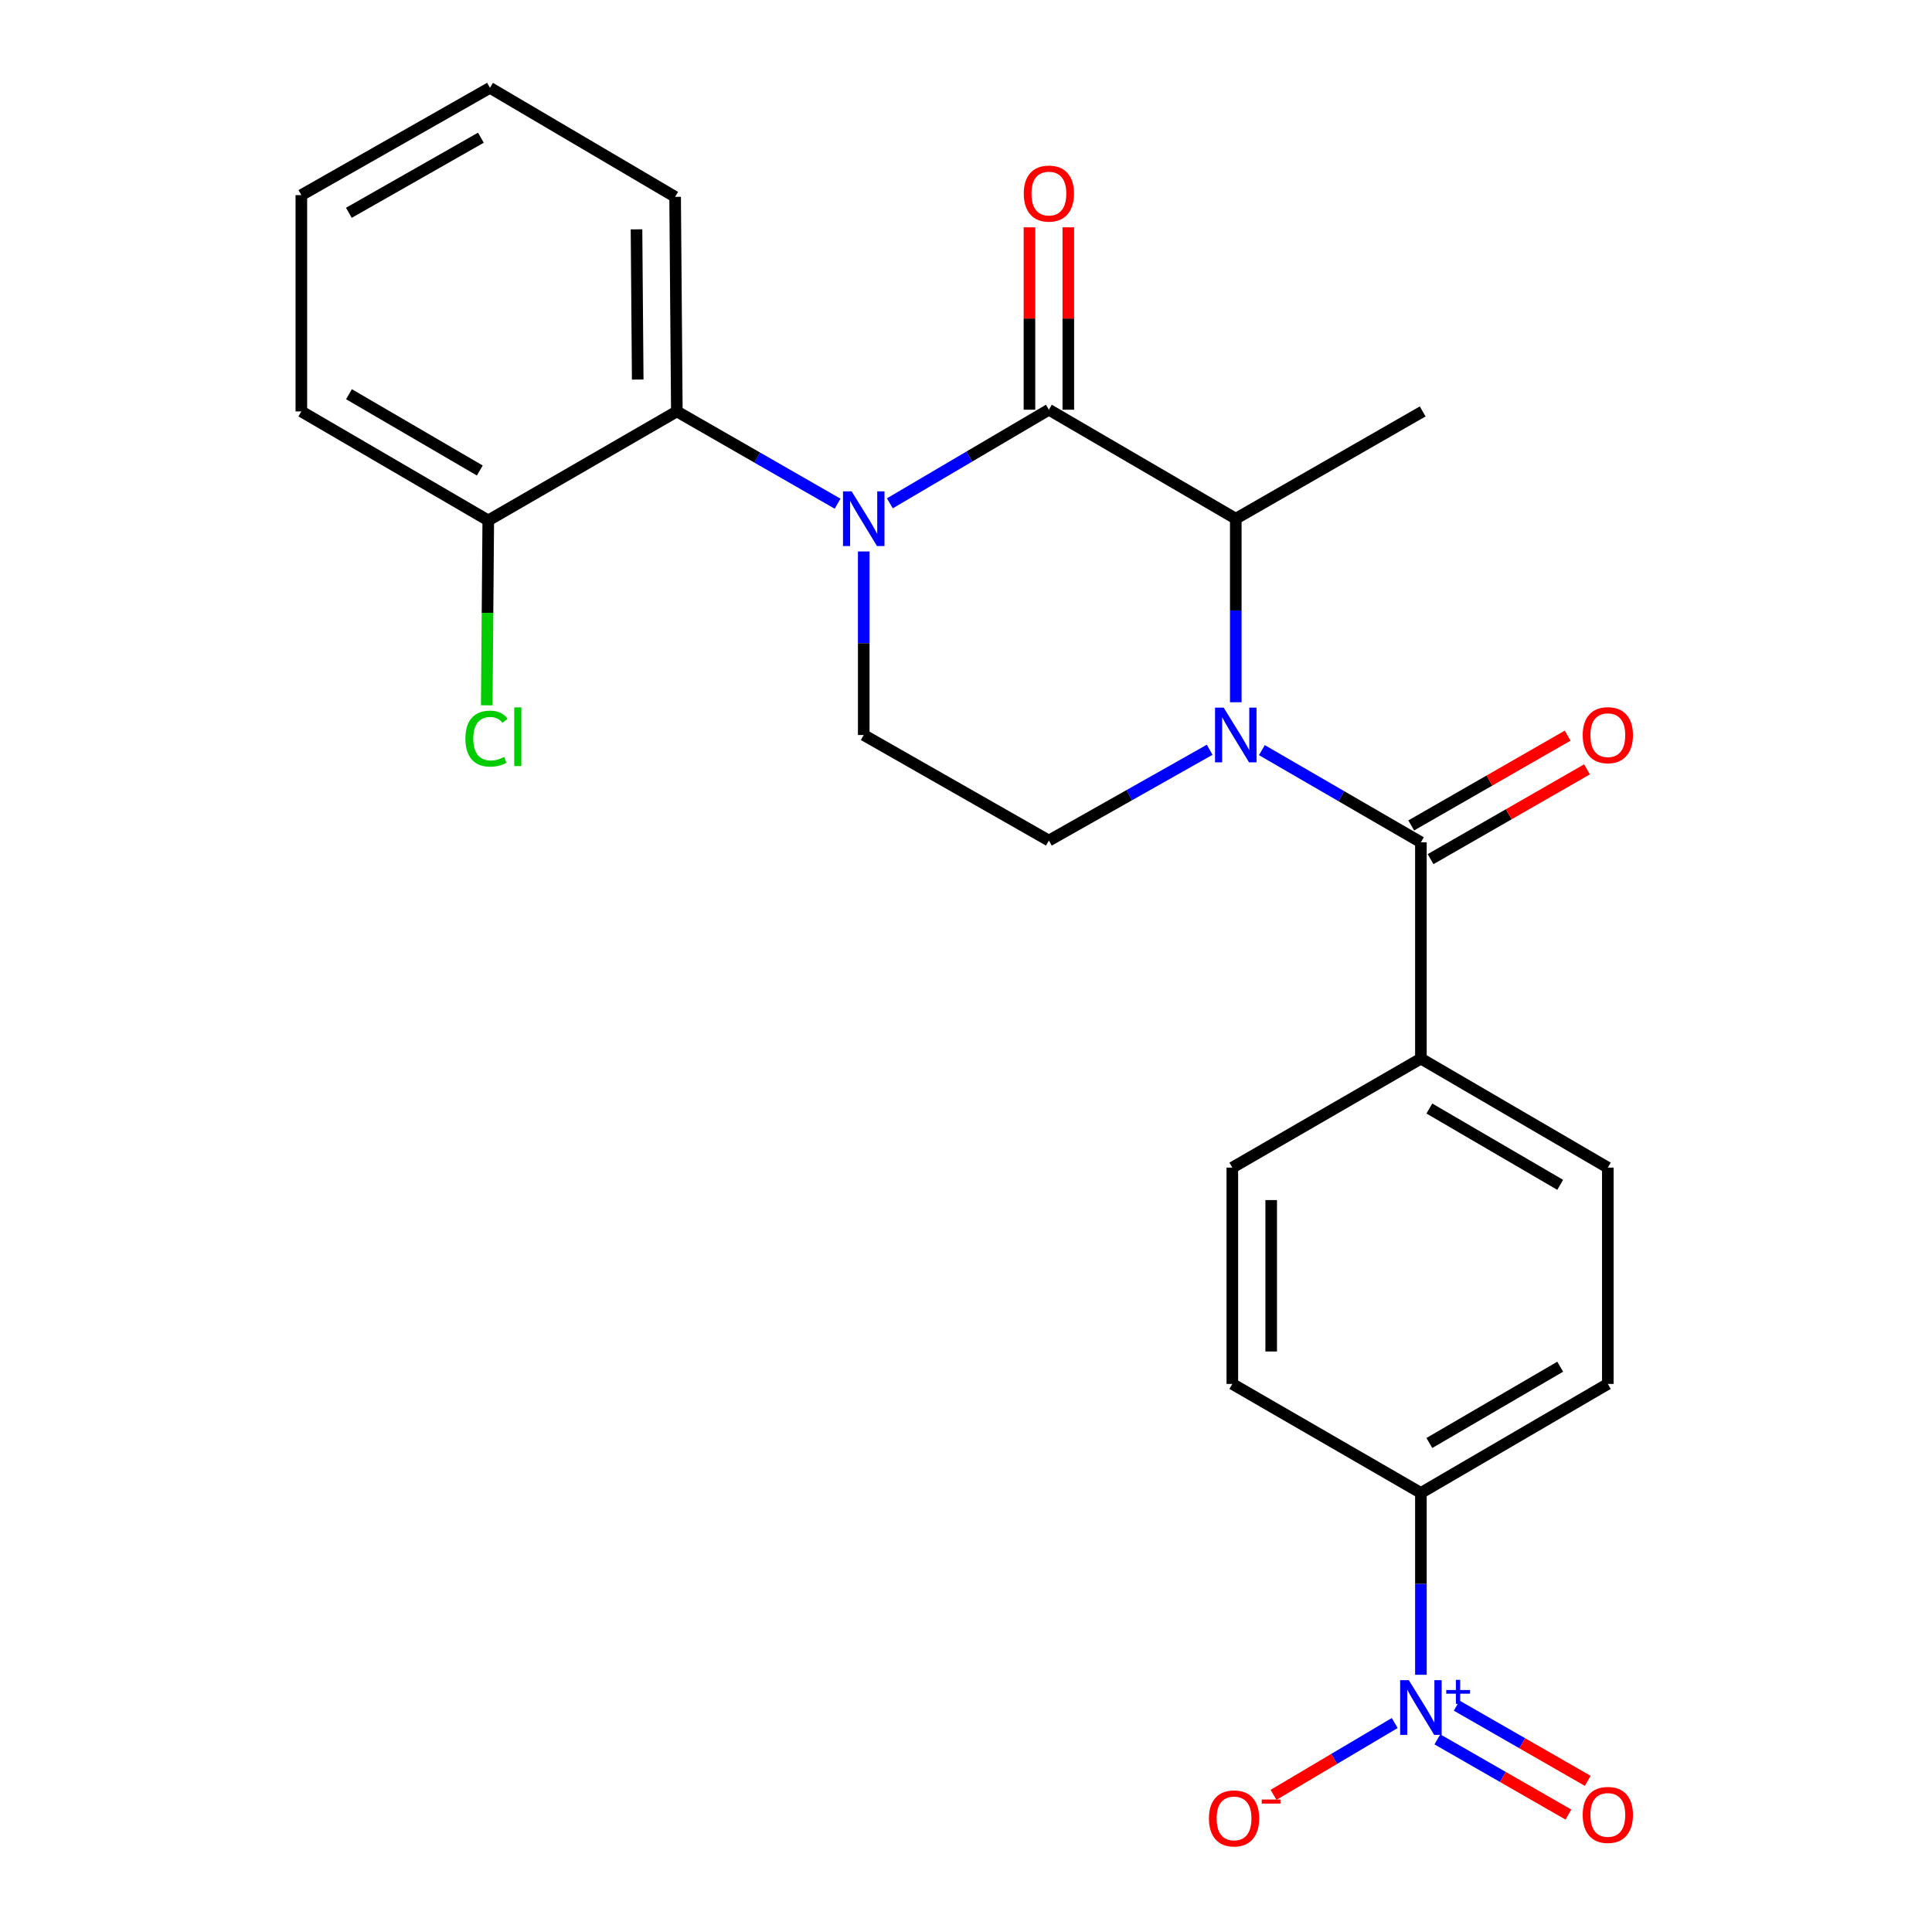 <?xml version='1.0' encoding='iso-8859-1'?>
<svg version='1.1' baseProfile='full'
              xmlns='http://www.w3.org/2000/svg'
                      xmlns:rdkit='http://www.rdkit.org/xml'
                      xmlns:xlink='http://www.w3.org/1999/xlink'
                  xml:space='preserve'
width='1000px' height='1000px' viewBox='0 0 1000 1000'>
<!-- END OF HEADER -->
<rect style='opacity:1.0;fill:#FFFFFF;stroke:none' width='1000' height='1000' x='0' y='0'> </rect>
<path class='bond-0' d='M 447.071,285.438 L 447.071,332.939' style='fill:none;fill-rule:evenodd;stroke:#0000FF;stroke-width:6px;stroke-linecap:butt;stroke-linejoin:miter;stroke-opacity:1' />
<path class='bond-0' d='M 447.071,332.939 L 447.071,380.439' style='fill:none;fill-rule:evenodd;stroke:#000000;stroke-width:6px;stroke-linecap:butt;stroke-linejoin:miter;stroke-opacity:1' />
<path class='bond-1' d='M 460.591,260.521 L 501.746,236.295' style='fill:none;fill-rule:evenodd;stroke:#0000FF;stroke-width:6px;stroke-linecap:butt;stroke-linejoin:miter;stroke-opacity:1' />
<path class='bond-1' d='M 501.746,236.295 L 542.902,212.069' style='fill:none;fill-rule:evenodd;stroke:#000000;stroke-width:6px;stroke-linecap:butt;stroke-linejoin:miter;stroke-opacity:1' />
<path class='bond-2' d='M 433.542,260.714 L 391.938,236.833' style='fill:none;fill-rule:evenodd;stroke:#0000FF;stroke-width:6px;stroke-linecap:butt;stroke-linejoin:miter;stroke-opacity:1' />
<path class='bond-2' d='M 391.938,236.833 L 350.334,212.952' style='fill:none;fill-rule:evenodd;stroke:#000000;stroke-width:6px;stroke-linecap:butt;stroke-linejoin:miter;stroke-opacity:1' />
<path class='bond-3' d='M 447.071,380.439 L 542.902,435.072' style='fill:none;fill-rule:evenodd;stroke:#000000;stroke-width:6px;stroke-linecap:butt;stroke-linejoin:miter;stroke-opacity:1' />
<path class='bond-4' d='M 542.902,435.072 L 584.511,411.572' style='fill:none;fill-rule:evenodd;stroke:#000000;stroke-width:6px;stroke-linecap:butt;stroke-linejoin:miter;stroke-opacity:1' />
<path class='bond-4' d='M 584.511,411.572 L 626.121,388.073' style='fill:none;fill-rule:evenodd;stroke:#0000FF;stroke-width:6px;stroke-linecap:butt;stroke-linejoin:miter;stroke-opacity:1' />
<path class='bond-5' d='M 639.638,363.48 L 639.638,315.98' style='fill:none;fill-rule:evenodd;stroke:#0000FF;stroke-width:6px;stroke-linecap:butt;stroke-linejoin:miter;stroke-opacity:1' />
<path class='bond-5' d='M 639.638,315.98 L 639.638,268.479' style='fill:none;fill-rule:evenodd;stroke:#000000;stroke-width:6px;stroke-linecap:butt;stroke-linejoin:miter;stroke-opacity:1' />
<path class='bond-6' d='M 653.147,388.267 L 694.303,412.116' style='fill:none;fill-rule:evenodd;stroke:#0000FF;stroke-width:6px;stroke-linecap:butt;stroke-linejoin:miter;stroke-opacity:1' />
<path class='bond-6' d='M 694.303,412.116 L 735.458,435.966' style='fill:none;fill-rule:evenodd;stroke:#000000;stroke-width:6px;stroke-linecap:butt;stroke-linejoin:miter;stroke-opacity:1' />
<path class='bond-7' d='M 639.638,268.479 L 542.902,212.069' style='fill:none;fill-rule:evenodd;stroke:#000000;stroke-width:6px;stroke-linecap:butt;stroke-linejoin:miter;stroke-opacity:1' />
<path class='bond-8' d='M 639.638,268.479 L 736.375,212.952' style='fill:none;fill-rule:evenodd;stroke:#000000;stroke-width:6px;stroke-linecap:butt;stroke-linejoin:miter;stroke-opacity:1' />
<path class='bond-9' d='M 552.961,212.069 L 552.961,164.869' style='fill:none;fill-rule:evenodd;stroke:#000000;stroke-width:6px;stroke-linecap:butt;stroke-linejoin:miter;stroke-opacity:1' />
<path class='bond-9' d='M 552.961,164.869 L 552.961,117.669' style='fill:none;fill-rule:evenodd;stroke:#FF0000;stroke-width:6px;stroke-linecap:butt;stroke-linejoin:miter;stroke-opacity:1' />
<path class='bond-9' d='M 532.843,212.069 L 532.843,164.869' style='fill:none;fill-rule:evenodd;stroke:#000000;stroke-width:6px;stroke-linecap:butt;stroke-linejoin:miter;stroke-opacity:1' />
<path class='bond-9' d='M 532.843,164.869 L 532.843,117.669' style='fill:none;fill-rule:evenodd;stroke:#FF0000;stroke-width:6px;stroke-linecap:butt;stroke-linejoin:miter;stroke-opacity:1' />
<path class='bond-10' d='M 735.458,866.867 L 735.458,819.803' style='fill:none;fill-rule:evenodd;stroke:#0000FF;stroke-width:6px;stroke-linecap:butt;stroke-linejoin:miter;stroke-opacity:1' />
<path class='bond-10' d='M 735.458,819.803 L 735.458,772.738' style='fill:none;fill-rule:evenodd;stroke:#000000;stroke-width:6px;stroke-linecap:butt;stroke-linejoin:miter;stroke-opacity:1' />
<path class='bond-11' d='M 721.908,891.836 L 690.545,910.426' style='fill:none;fill-rule:evenodd;stroke:#0000FF;stroke-width:6px;stroke-linecap:butt;stroke-linejoin:miter;stroke-opacity:1' />
<path class='bond-11' d='M 690.545,910.426 L 659.182,929.016' style='fill:none;fill-rule:evenodd;stroke:#FF0000;stroke-width:6px;stroke-linecap:butt;stroke-linejoin:miter;stroke-opacity:1' />
<path class='bond-12' d='M 743.98,900.291 L 777.891,919.75' style='fill:none;fill-rule:evenodd;stroke:#0000FF;stroke-width:6px;stroke-linecap:butt;stroke-linejoin:miter;stroke-opacity:1' />
<path class='bond-12' d='M 777.891,919.75 L 811.801,939.208' style='fill:none;fill-rule:evenodd;stroke:#FF0000;stroke-width:6px;stroke-linecap:butt;stroke-linejoin:miter;stroke-opacity:1' />
<path class='bond-12' d='M 753.993,882.842 L 787.904,902.3' style='fill:none;fill-rule:evenodd;stroke:#0000FF;stroke-width:6px;stroke-linecap:butt;stroke-linejoin:miter;stroke-opacity:1' />
<path class='bond-12' d='M 787.904,902.3 L 821.814,921.759' style='fill:none;fill-rule:evenodd;stroke:#FF0000;stroke-width:6px;stroke-linecap:butt;stroke-linejoin:miter;stroke-opacity:1' />
<path class='bond-13' d='M 740.466,444.69 L 780.945,421.458' style='fill:none;fill-rule:evenodd;stroke:#000000;stroke-width:6px;stroke-linecap:butt;stroke-linejoin:miter;stroke-opacity:1' />
<path class='bond-13' d='M 780.945,421.458 L 821.424,398.225' style='fill:none;fill-rule:evenodd;stroke:#FF0000;stroke-width:6px;stroke-linecap:butt;stroke-linejoin:miter;stroke-opacity:1' />
<path class='bond-13' d='M 730.451,427.241 L 770.93,404.009' style='fill:none;fill-rule:evenodd;stroke:#000000;stroke-width:6px;stroke-linecap:butt;stroke-linejoin:miter;stroke-opacity:1' />
<path class='bond-13' d='M 770.93,404.009 L 811.41,380.776' style='fill:none;fill-rule:evenodd;stroke:#FF0000;stroke-width:6px;stroke-linecap:butt;stroke-linejoin:miter;stroke-opacity:1' />
<path class='bond-14' d='M 735.458,435.966 L 735.458,547.925' style='fill:none;fill-rule:evenodd;stroke:#000000;stroke-width:6px;stroke-linecap:butt;stroke-linejoin:miter;stroke-opacity:1' />
<path class='bond-15' d='M 735.458,772.738 L 832.206,716.317' style='fill:none;fill-rule:evenodd;stroke:#000000;stroke-width:6px;stroke-linecap:butt;stroke-linejoin:miter;stroke-opacity:1' />
<path class='bond-15' d='M 739.835,746.896 L 807.559,707.401' style='fill:none;fill-rule:evenodd;stroke:#000000;stroke-width:6px;stroke-linecap:butt;stroke-linejoin:miter;stroke-opacity:1' />
<path class='bond-16' d='M 735.458,772.738 L 637.85,716.317' style='fill:none;fill-rule:evenodd;stroke:#000000;stroke-width:6px;stroke-linecap:butt;stroke-linejoin:miter;stroke-opacity:1' />
<path class='bond-17' d='M 253.609,45.455 L 155.978,100.993' style='fill:none;fill-rule:evenodd;stroke:#000000;stroke-width:6px;stroke-linecap:butt;stroke-linejoin:miter;stroke-opacity:1' />
<path class='bond-17' d='M 248.912,71.272 L 180.571,110.149' style='fill:none;fill-rule:evenodd;stroke:#000000;stroke-width:6px;stroke-linecap:butt;stroke-linejoin:miter;stroke-opacity:1' />
<path class='bond-18' d='M 253.609,45.455 L 349.44,101.887' style='fill:none;fill-rule:evenodd;stroke:#000000;stroke-width:6px;stroke-linecap:butt;stroke-linejoin:miter;stroke-opacity:1' />
<path class='bond-19' d='M 155.978,100.993 L 155.978,212.952' style='fill:none;fill-rule:evenodd;stroke:#000000;stroke-width:6px;stroke-linecap:butt;stroke-linejoin:miter;stroke-opacity:1' />
<path class='bond-20' d='M 155.978,212.952 L 252.726,269.373' style='fill:none;fill-rule:evenodd;stroke:#000000;stroke-width:6px;stroke-linecap:butt;stroke-linejoin:miter;stroke-opacity:1' />
<path class='bond-20' d='M 180.626,204.036 L 248.349,243.531' style='fill:none;fill-rule:evenodd;stroke:#000000;stroke-width:6px;stroke-linecap:butt;stroke-linejoin:miter;stroke-opacity:1' />
<path class='bond-21' d='M 252.726,269.373 L 350.334,212.952' style='fill:none;fill-rule:evenodd;stroke:#000000;stroke-width:6px;stroke-linecap:butt;stroke-linejoin:miter;stroke-opacity:1' />
<path class='bond-22' d='M 252.726,269.373 L 252.334,317.224' style='fill:none;fill-rule:evenodd;stroke:#000000;stroke-width:6px;stroke-linecap:butt;stroke-linejoin:miter;stroke-opacity:1' />
<path class='bond-22' d='M 252.334,317.224 L 251.943,365.074' style='fill:none;fill-rule:evenodd;stroke:#00CC00;stroke-width:6px;stroke-linecap:butt;stroke-linejoin:miter;stroke-opacity:1' />
<path class='bond-23' d='M 350.334,212.952 L 349.44,101.887' style='fill:none;fill-rule:evenodd;stroke:#000000;stroke-width:6px;stroke-linecap:butt;stroke-linejoin:miter;stroke-opacity:1' />
<path class='bond-23' d='M 330.082,196.454 L 329.456,118.709' style='fill:none;fill-rule:evenodd;stroke:#000000;stroke-width:6px;stroke-linecap:butt;stroke-linejoin:miter;stroke-opacity:1' />
<path class='bond-24' d='M 735.458,547.925 L 637.85,604.358' style='fill:none;fill-rule:evenodd;stroke:#000000;stroke-width:6px;stroke-linecap:butt;stroke-linejoin:miter;stroke-opacity:1' />
<path class='bond-25' d='M 735.458,547.925 L 832.206,604.358' style='fill:none;fill-rule:evenodd;stroke:#000000;stroke-width:6px;stroke-linecap:butt;stroke-linejoin:miter;stroke-opacity:1' />
<path class='bond-25' d='M 739.834,573.768 L 807.557,613.271' style='fill:none;fill-rule:evenodd;stroke:#000000;stroke-width:6px;stroke-linecap:butt;stroke-linejoin:miter;stroke-opacity:1' />
<path class='bond-26' d='M 832.206,716.317 L 832.206,604.358' style='fill:none;fill-rule:evenodd;stroke:#000000;stroke-width:6px;stroke-linecap:butt;stroke-linejoin:miter;stroke-opacity:1' />
<path class='bond-27' d='M 637.85,716.317 L 637.85,604.358' style='fill:none;fill-rule:evenodd;stroke:#000000;stroke-width:6px;stroke-linecap:butt;stroke-linejoin:miter;stroke-opacity:1' />
<path class='bond-27' d='M 657.969,699.523 L 657.969,621.152' style='fill:none;fill-rule:evenodd;stroke:#000000;stroke-width:6px;stroke-linecap:butt;stroke-linejoin:miter;stroke-opacity:1' />
<path  class='atom-0' d='M 440.811 254.319
L 450.091 269.319
Q 451.011 270.799, 452.491 273.479
Q 453.971 276.159, 454.051 276.319
L 454.051 254.319
L 457.811 254.319
L 457.811 282.639
L 453.931 282.639
L 443.971 266.239
Q 442.811 264.319, 441.571 262.119
Q 440.371 259.919, 440.011 259.239
L 440.011 282.639
L 436.331 282.639
L 436.331 254.319
L 440.811 254.319
' fill='#0000FF'/>
<path  class='atom-3' d='M 633.378 366.279
L 642.658 381.279
Q 643.578 382.759, 645.058 385.439
Q 646.538 388.119, 646.618 388.279
L 646.618 366.279
L 650.378 366.279
L 650.378 394.599
L 646.498 394.599
L 636.538 378.199
Q 635.378 376.279, 634.138 374.079
Q 632.938 371.879, 632.578 371.199
L 632.578 394.599
L 628.898 394.599
L 628.898 366.279
L 633.378 366.279
' fill='#0000FF'/>
<path  class='atom-6' d='M 729.198 869.644
L 738.478 884.644
Q 739.398 886.124, 740.878 888.804
Q 742.358 891.484, 742.438 891.644
L 742.438 869.644
L 746.198 869.644
L 746.198 897.964
L 742.318 897.964
L 732.358 881.564
Q 731.198 879.644, 729.958 877.444
Q 728.758 875.244, 728.398 874.564
L 728.398 897.964
L 724.718 897.964
L 724.718 869.644
L 729.198 869.644
' fill='#0000FF'/>
<path  class='atom-6' d='M 748.574 874.748
L 753.564 874.748
L 753.564 869.495
L 755.781 869.495
L 755.781 874.748
L 760.903 874.748
L 760.903 876.649
L 755.781 876.649
L 755.781 881.929
L 753.564 881.929
L 753.564 876.649
L 748.574 876.649
L 748.574 874.748
' fill='#0000FF'/>
<path  class='atom-7' d='M 529.902 100.19
Q 529.902 93.39, 533.262 89.59
Q 536.622 85.79, 542.902 85.79
Q 549.182 85.79, 552.542 89.59
Q 555.902 93.39, 555.902 100.19
Q 555.902 107.07, 552.502 110.99
Q 549.102 114.87, 542.902 114.87
Q 536.662 114.87, 533.262 110.99
Q 529.902 107.11, 529.902 100.19
M 542.902 111.67
Q 547.222 111.67, 549.542 108.79
Q 551.902 105.87, 551.902 100.19
Q 551.902 94.63, 549.542 91.83
Q 547.222 88.99, 542.902 88.99
Q 538.582 88.99, 536.222 91.79
Q 533.902 94.59, 533.902 100.19
Q 533.902 105.91, 536.222 108.79
Q 538.582 111.67, 542.902 111.67
' fill='#FF0000'/>
<path  class='atom-10' d='M 819.206 380.519
Q 819.206 373.719, 822.566 369.919
Q 825.926 366.119, 832.206 366.119
Q 838.486 366.119, 841.846 369.919
Q 845.206 373.719, 845.206 380.519
Q 845.206 387.399, 841.806 391.319
Q 838.406 395.199, 832.206 395.199
Q 825.966 395.199, 822.566 391.319
Q 819.206 387.439, 819.206 380.519
M 832.206 391.999
Q 836.526 391.999, 838.846 389.119
Q 841.206 386.199, 841.206 380.519
Q 841.206 374.959, 838.846 372.159
Q 836.526 369.319, 832.206 369.319
Q 827.886 369.319, 825.526 372.119
Q 823.206 374.919, 823.206 380.519
Q 823.206 386.239, 825.526 389.119
Q 827.886 391.999, 832.206 391.999
' fill='#FF0000'/>
<path  class='atom-18' d='M 240.89 382.313
Q 240.89 375.273, 244.17 371.593
Q 247.49 367.873, 253.77 367.873
Q 259.61 367.873, 262.73 371.993
L 260.09 374.153
Q 257.81 371.153, 253.77 371.153
Q 249.49 371.153, 247.21 374.033
Q 244.97 376.873, 244.97 382.313
Q 244.97 387.913, 247.29 390.793
Q 249.65 393.673, 254.21 393.673
Q 257.33 393.673, 260.97 391.793
L 262.09 394.793
Q 260.61 395.753, 258.37 396.313
Q 256.13 396.873, 253.65 396.873
Q 247.49 396.873, 244.17 393.113
Q 240.89 389.353, 240.89 382.313
' fill='#00CC00'/>
<path  class='atom-18' d='M 266.17 366.153
L 269.85 366.153
L 269.85 396.513
L 266.17 396.513
L 266.17 366.153
' fill='#00CC00'/>
<path  class='atom-19' d='M 625.744 941.21
Q 625.744 934.41, 629.104 930.61
Q 632.464 926.81, 638.744 926.81
Q 645.024 926.81, 648.384 930.61
Q 651.744 934.41, 651.744 941.21
Q 651.744 948.09, 648.344 952.01
Q 644.944 955.89, 638.744 955.89
Q 632.504 955.89, 629.104 952.01
Q 625.744 948.13, 625.744 941.21
M 638.744 952.69
Q 643.064 952.69, 645.384 949.81
Q 647.744 946.89, 647.744 941.21
Q 647.744 935.65, 645.384 932.85
Q 643.064 930.01, 638.744 930.01
Q 634.424 930.01, 632.064 932.81
Q 629.744 935.61, 629.744 941.21
Q 629.744 946.93, 632.064 949.81
Q 634.424 952.69, 638.744 952.69
' fill='#FF0000'/>
<path  class='atom-19' d='M 653.064 931.433
L 662.753 931.433
L 662.753 933.545
L 653.064 933.545
L 653.064 931.433
' fill='#FF0000'/>
<path  class='atom-20' d='M 819.206 939.399
Q 819.206 932.599, 822.566 928.799
Q 825.926 924.999, 832.206 924.999
Q 838.486 924.999, 841.846 928.799
Q 845.206 932.599, 845.206 939.399
Q 845.206 946.279, 841.806 950.199
Q 838.406 954.079, 832.206 954.079
Q 825.966 954.079, 822.566 950.199
Q 819.206 946.319, 819.206 939.399
M 832.206 950.879
Q 836.526 950.879, 838.846 947.999
Q 841.206 945.079, 841.206 939.399
Q 841.206 933.839, 838.846 931.039
Q 836.526 928.199, 832.206 928.199
Q 827.886 928.199, 825.526 930.999
Q 823.206 933.799, 823.206 939.399
Q 823.206 945.119, 825.526 947.999
Q 827.886 950.879, 832.206 950.879
' fill='#FF0000'/>
</svg>
